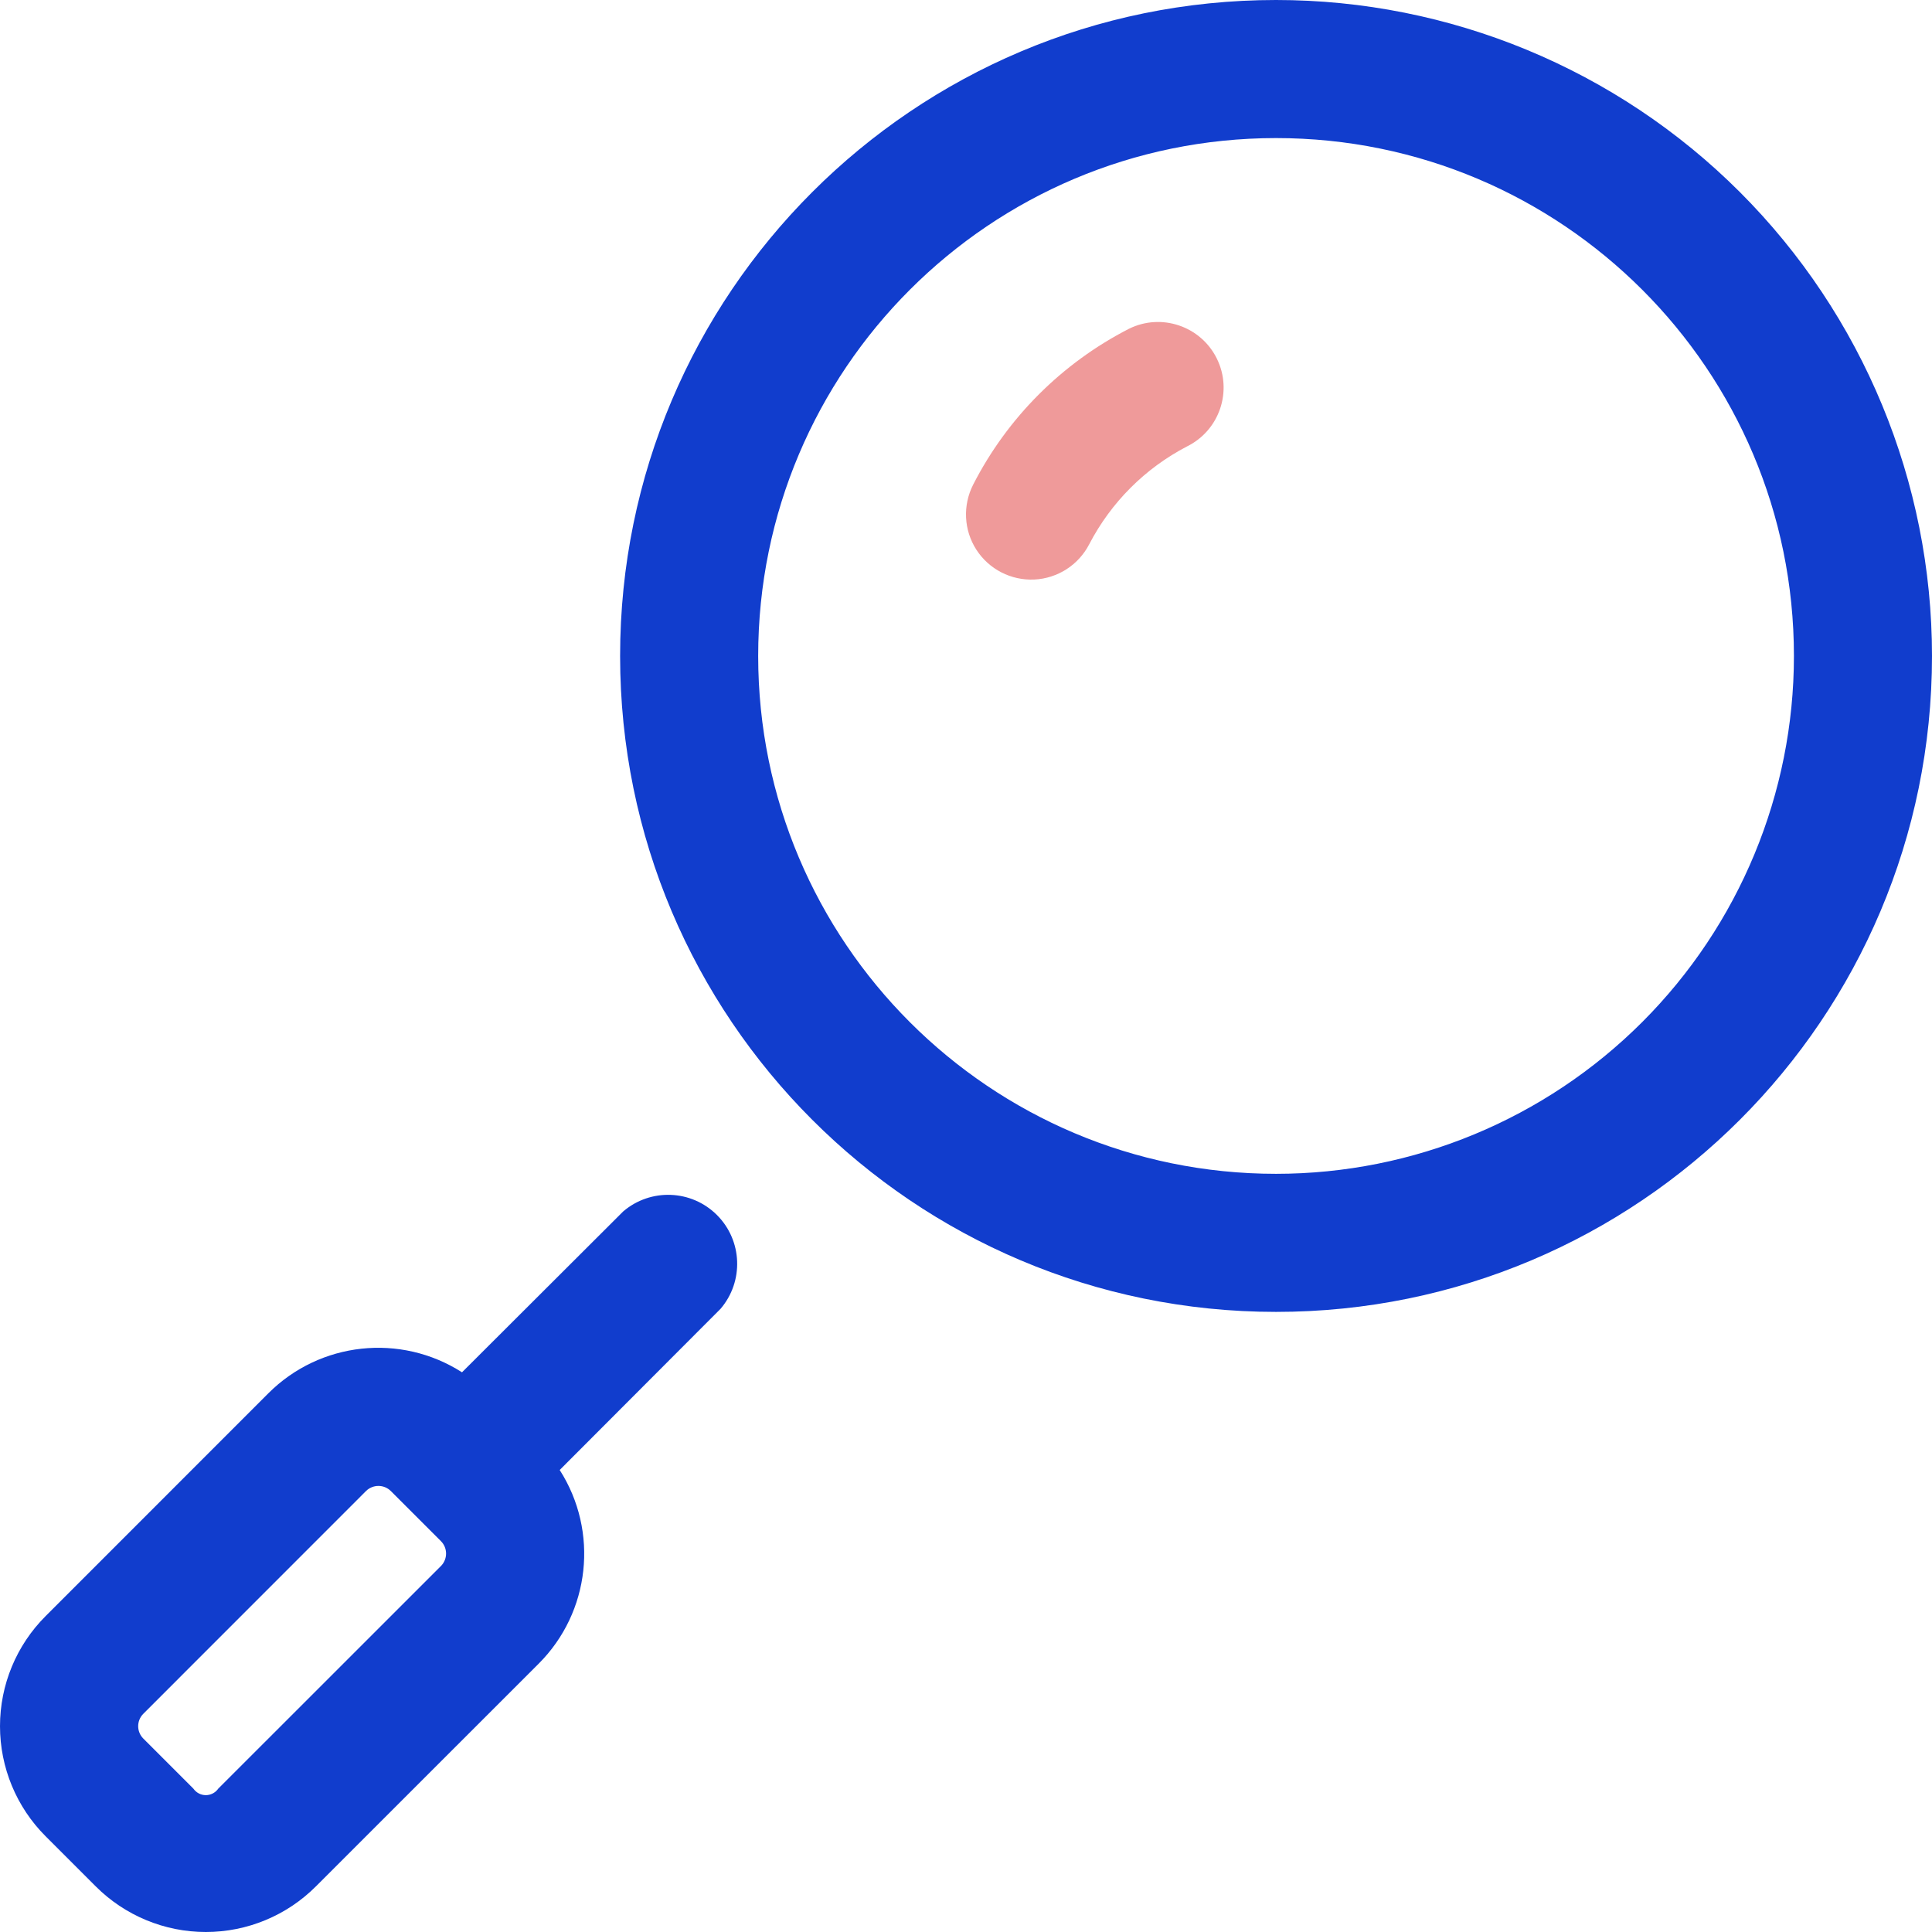 <?xml version="1.0" encoding="UTF-8"?>
<svg width="30px" height="30px" viewBox="0 0 30 30" version="1.1" xmlns="http://www.w3.org/2000/svg" xmlns:xlink="http://www.w3.org/1999/xlink">
    <title>search</title>
    <g id="Page-1" stroke="none" stroke-width="1" fill="none" fill-rule="evenodd">
        <g id="r+editage-lp-desktop" transform="translate(-1028, -1926)" fill-rule="nonzero">
            <g id="image-5" transform="translate(950, 1926)">
                <g id="search" transform="translate(78, 0)">
                    <path d="M19.814,0 C14.189,0 9.629,4.56 9.629,10.186 C9.629,15.811 14.189,20.371 19.814,20.371 C25.44,20.371 30,15.811 30,10.186 C30,7.484 28.927,4.893 27.017,2.983 C25.107,1.073 22.516,0 19.814,0 Z M19.814,18.227 C15.373,18.227 11.773,14.627 11.773,10.186 C11.773,5.744 15.373,2.144 19.814,2.144 C24.256,2.144 27.856,5.744 27.856,10.186 C27.856,12.318 27.008,14.363 25.5,15.871 C23.992,17.379 21.947,18.227 19.814,18.227 Z M9.677,18.811 L7.174,21.309 C6.219,20.698 4.967,20.834 4.166,21.636 L0.709,25.094 C0.255,25.547 0,26.162 0,26.804 C0,27.445 0.255,28.061 0.709,28.514 L1.486,29.291 C1.939,29.745 2.555,30 3.196,30 C3.838,30 4.453,29.745 4.906,29.291 L8.364,25.834 C9.166,25.033 9.302,23.781 8.691,22.826 L11.189,20.323 C11.553,19.897 11.529,19.263 11.133,18.867 C10.737,18.471 10.103,18.447 9.677,18.811 L9.677,18.811 Z M6.847,24.317 L3.389,27.774 C3.345,27.837 3.273,27.875 3.196,27.875 C3.119,27.875 3.047,27.837 3.003,27.774 L2.226,26.997 C2.119,26.89 2.119,26.718 2.226,26.611 L5.683,23.153 C5.79,23.047 5.963,23.047 6.069,23.153 L6.847,23.931 C6.953,24.037 6.953,24.21 6.847,24.317 Z" id="Shape" fill="#113DCD"></path>
                    <path d="M17.531,5.105 C16.491,5.638 15.644,6.484 15.112,7.524 C14.947,7.846 14.965,8.232 15.161,8.536 C15.357,8.84 15.701,9.016 16.062,8.999 C16.424,8.981 16.748,8.772 16.914,8.45 C17.252,7.8 17.782,7.27 18.432,6.932 C18.936,6.683 19.144,6.073 18.895,5.568 C18.646,5.064 18.035,4.856 17.531,5.105 L17.531,5.105 Z" id="Path" fill="#EF9A9A"></path>
                </g>
            </g>
        </g>
    </g>
</svg>